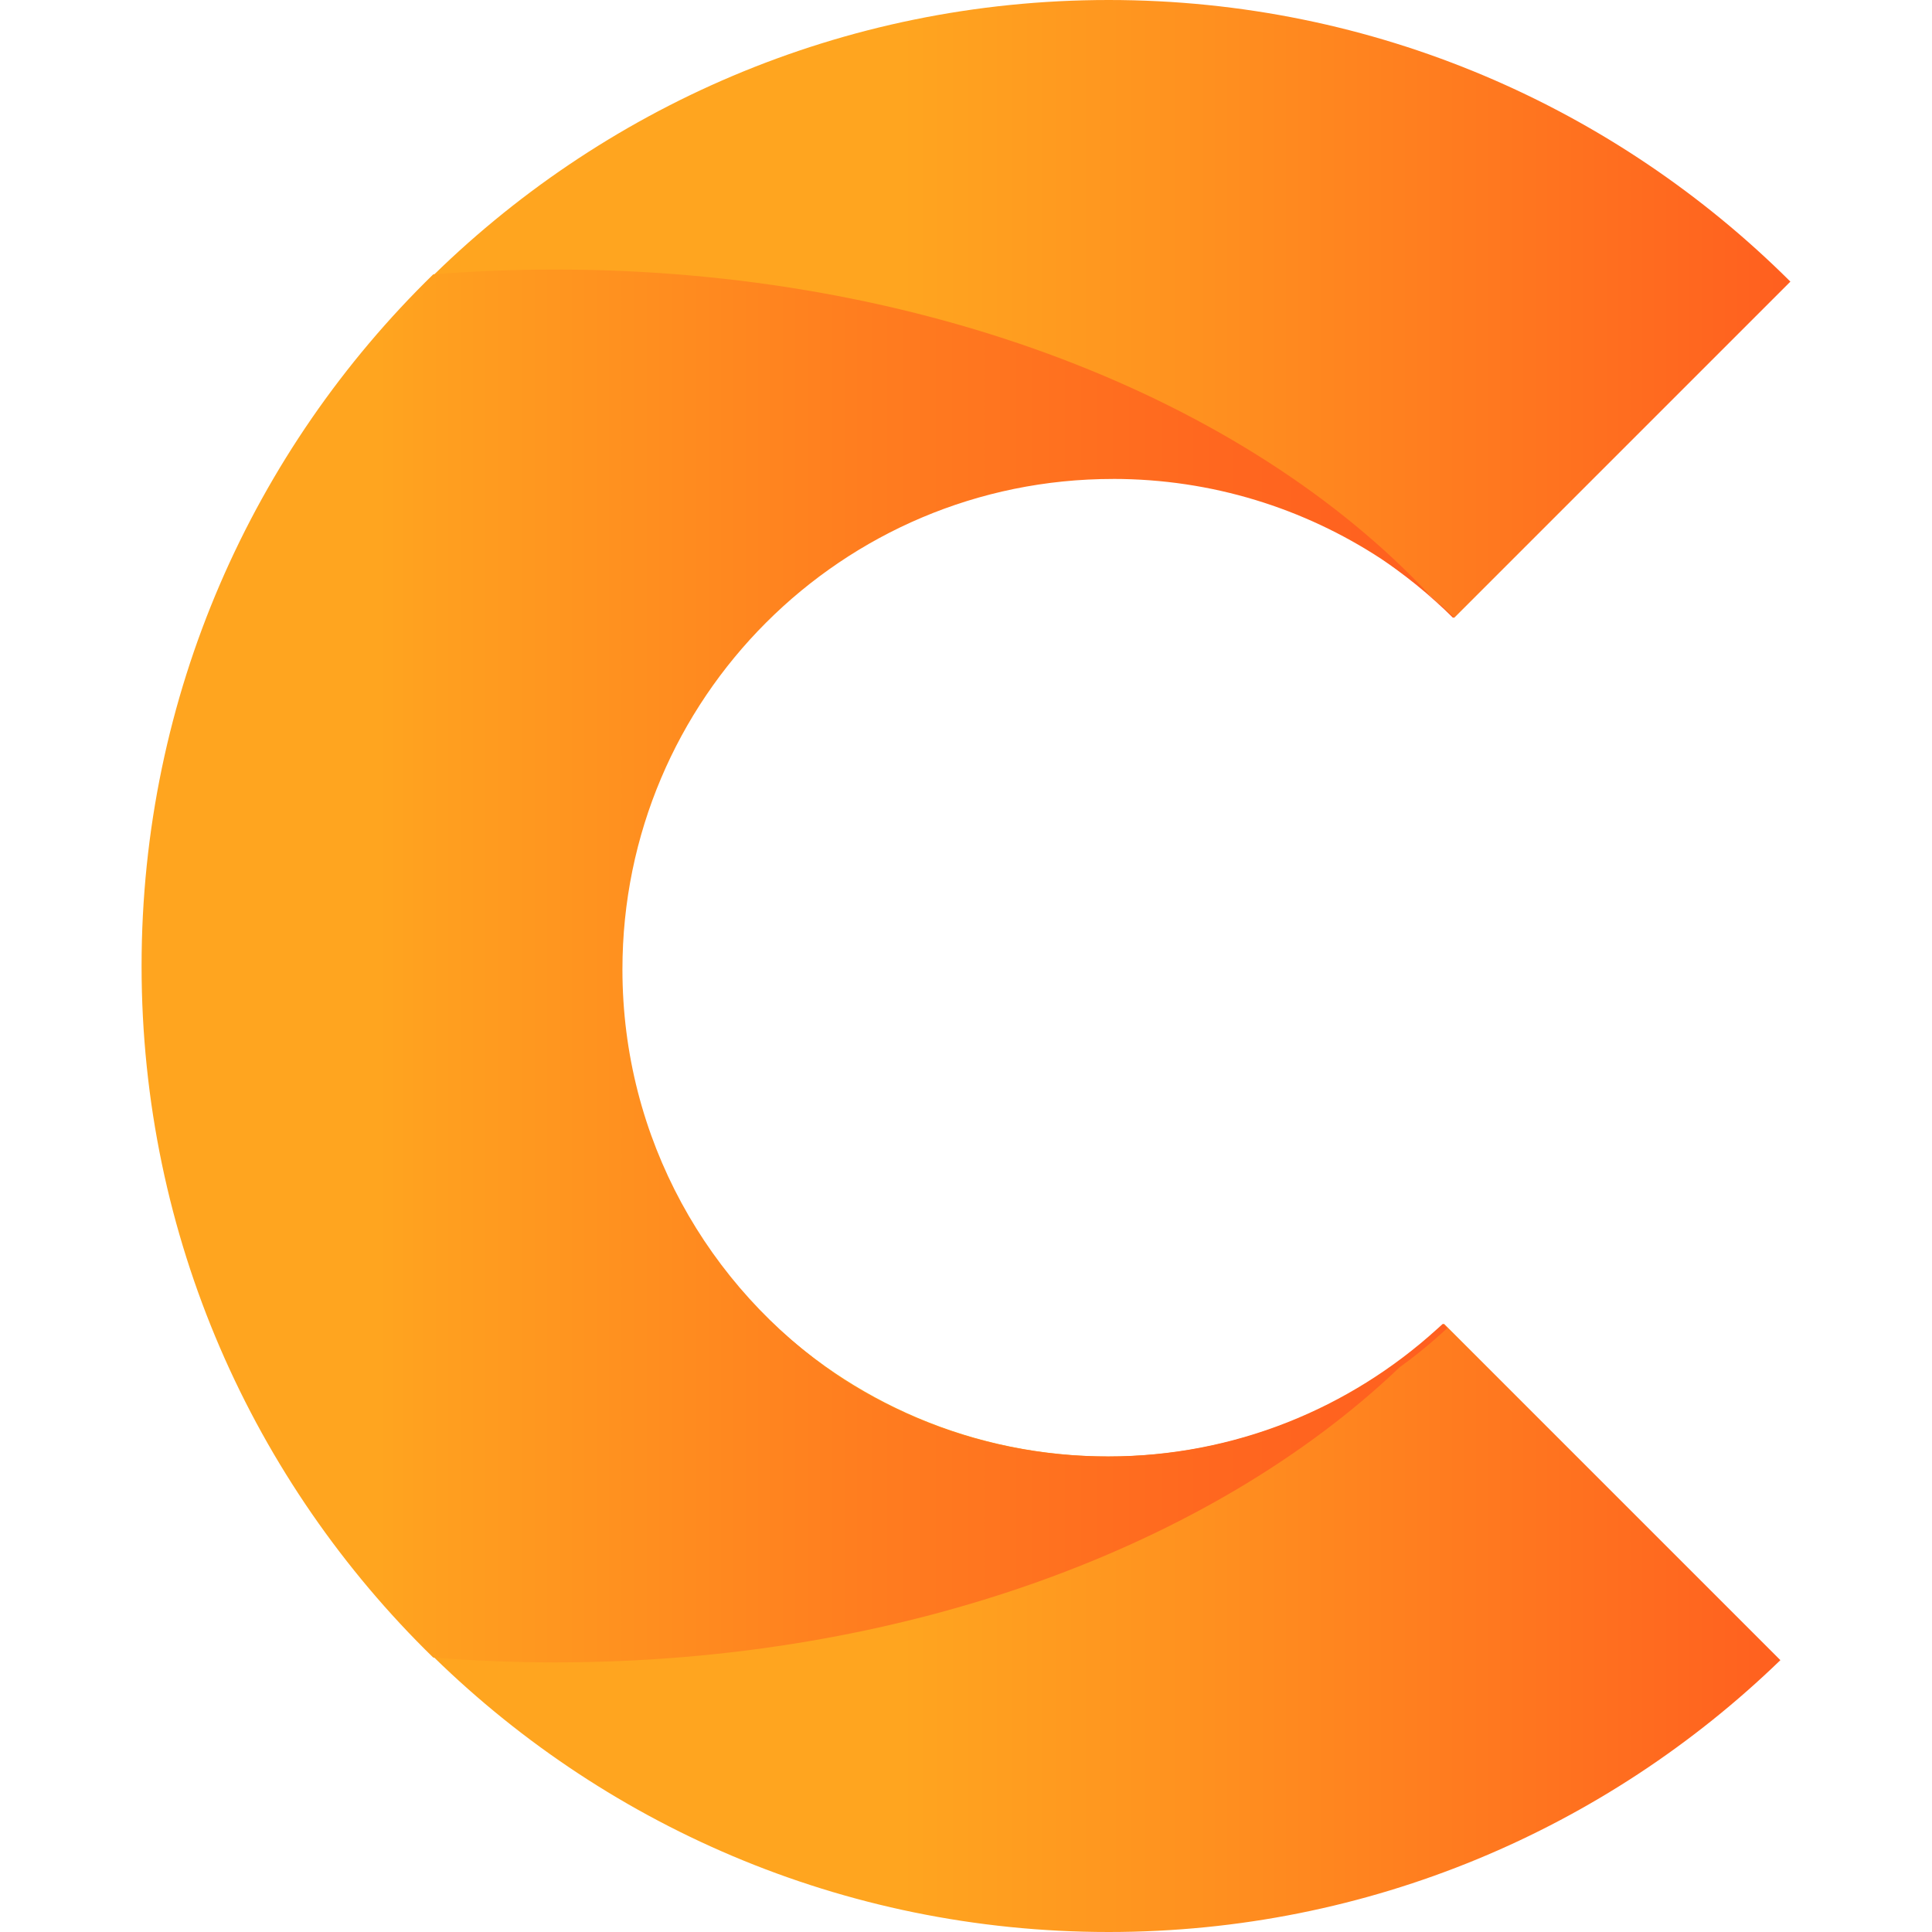 <?xml version="1.0" encoding="UTF-8"?>
<svg id="Layer_2" data-name="Layer 2" xmlns="http://www.w3.org/2000/svg" xmlns:xlink="http://www.w3.org/1999/xlink" viewBox="0 0 512 512">
  <defs>
    <style>
      .cls-1 {
        fill: none;
      }

      .cls-1, .cls-2, .cls-3 {
        stroke-width: 0px;
      }

      .cls-2 {
        fill: url(#linear-gradient);
      }

      .cls-3 {
        fill: url(#linear-gradient-2);
      }
    </style>
    <linearGradient id="linear-gradient" x1="37.81" y1="256" x2="474.47" y2="256" gradientUnits="userSpaceOnUse">
      <stop offset=".46" stop-color="#ffa51f"/>
      <stop offset=".64" stop-color="#ff911f"/>
      <stop offset="1" stop-color="#ff5f1f"/>
    </linearGradient>
    <linearGradient id="linear-gradient-2" x1="37.53" y1="255.99" x2="385.29" y2="255.99" gradientUnits="userSpaceOnUse">
      <stop offset=".18" stop-color="#ffa51f"/>
      <stop offset=".21" stop-color="#ffa11f"/>
      <stop offset=".55" stop-color="#ff7d1f"/>
      <stop offset=".82" stop-color="#ff671f"/>
      <stop offset="1" stop-color="#ff5f1f"/>
    </linearGradient>
  </defs>
  <g id="Layer_1-2" data-name="Layer 1">
    <g>
      <rect class="cls-1" width="512" height="512"/>
      <g>
        <path class="cls-2" d="m293.81,385.98c-71.79,0-129.98-58.2-129.98-129.98s58.2-129.98,129.98-129.98c35.71,0,68.05,14.41,91.55,37.72l89.11-89.11C428.17,28.51,364.32,0,293.81,0,152.43,0,37.81,114.62,37.81,256s114.62,256,256,256c69.18,0,131.94-27.45,178.01-72.04l-89.14-89.14c-23.25,21.8-54.49,35.17-88.87,35.17Z"/>
        <path class="cls-3" d="m294.94,126.92c26.27,0,50.71,7.82,71.15,21.22,1.28.86,2.54,1.74,3.78,2.65,3.66,2.66,7.18,5.51,10.54,8.54,1.59,1.43,3.15,2.89,4.66,4.4l.22-.22c-2.04-1.97-4.14-3.88-6.31-5.72-48.48-51.88-134.2-86.36-231.9-86.36-10.92,0-21.68.44-32.27,1.28-47.68,46.49-77.29,111.42-77.29,183.28s29.62,136.78,77.29,183.28c10.59.84,21.35,1.28,32.27,1.28,92.5,0,174.28-30.91,223.87-78.24,4.41-3.19,8.62-6.64,12.59-10.35l-1.15-1.15c-.53.49-1.08.96-1.61,1.45-23.07,20.93-53.65,33.72-87.25,33.72-26.41,0-50.96-7.9-71.47-21.43-34.46-23.38-57.11-62.86-57.11-107.64,0-71.79,58.2-129.98,129.98-129.98Z"/>
      </g>
    </g>
  </g>
</svg>